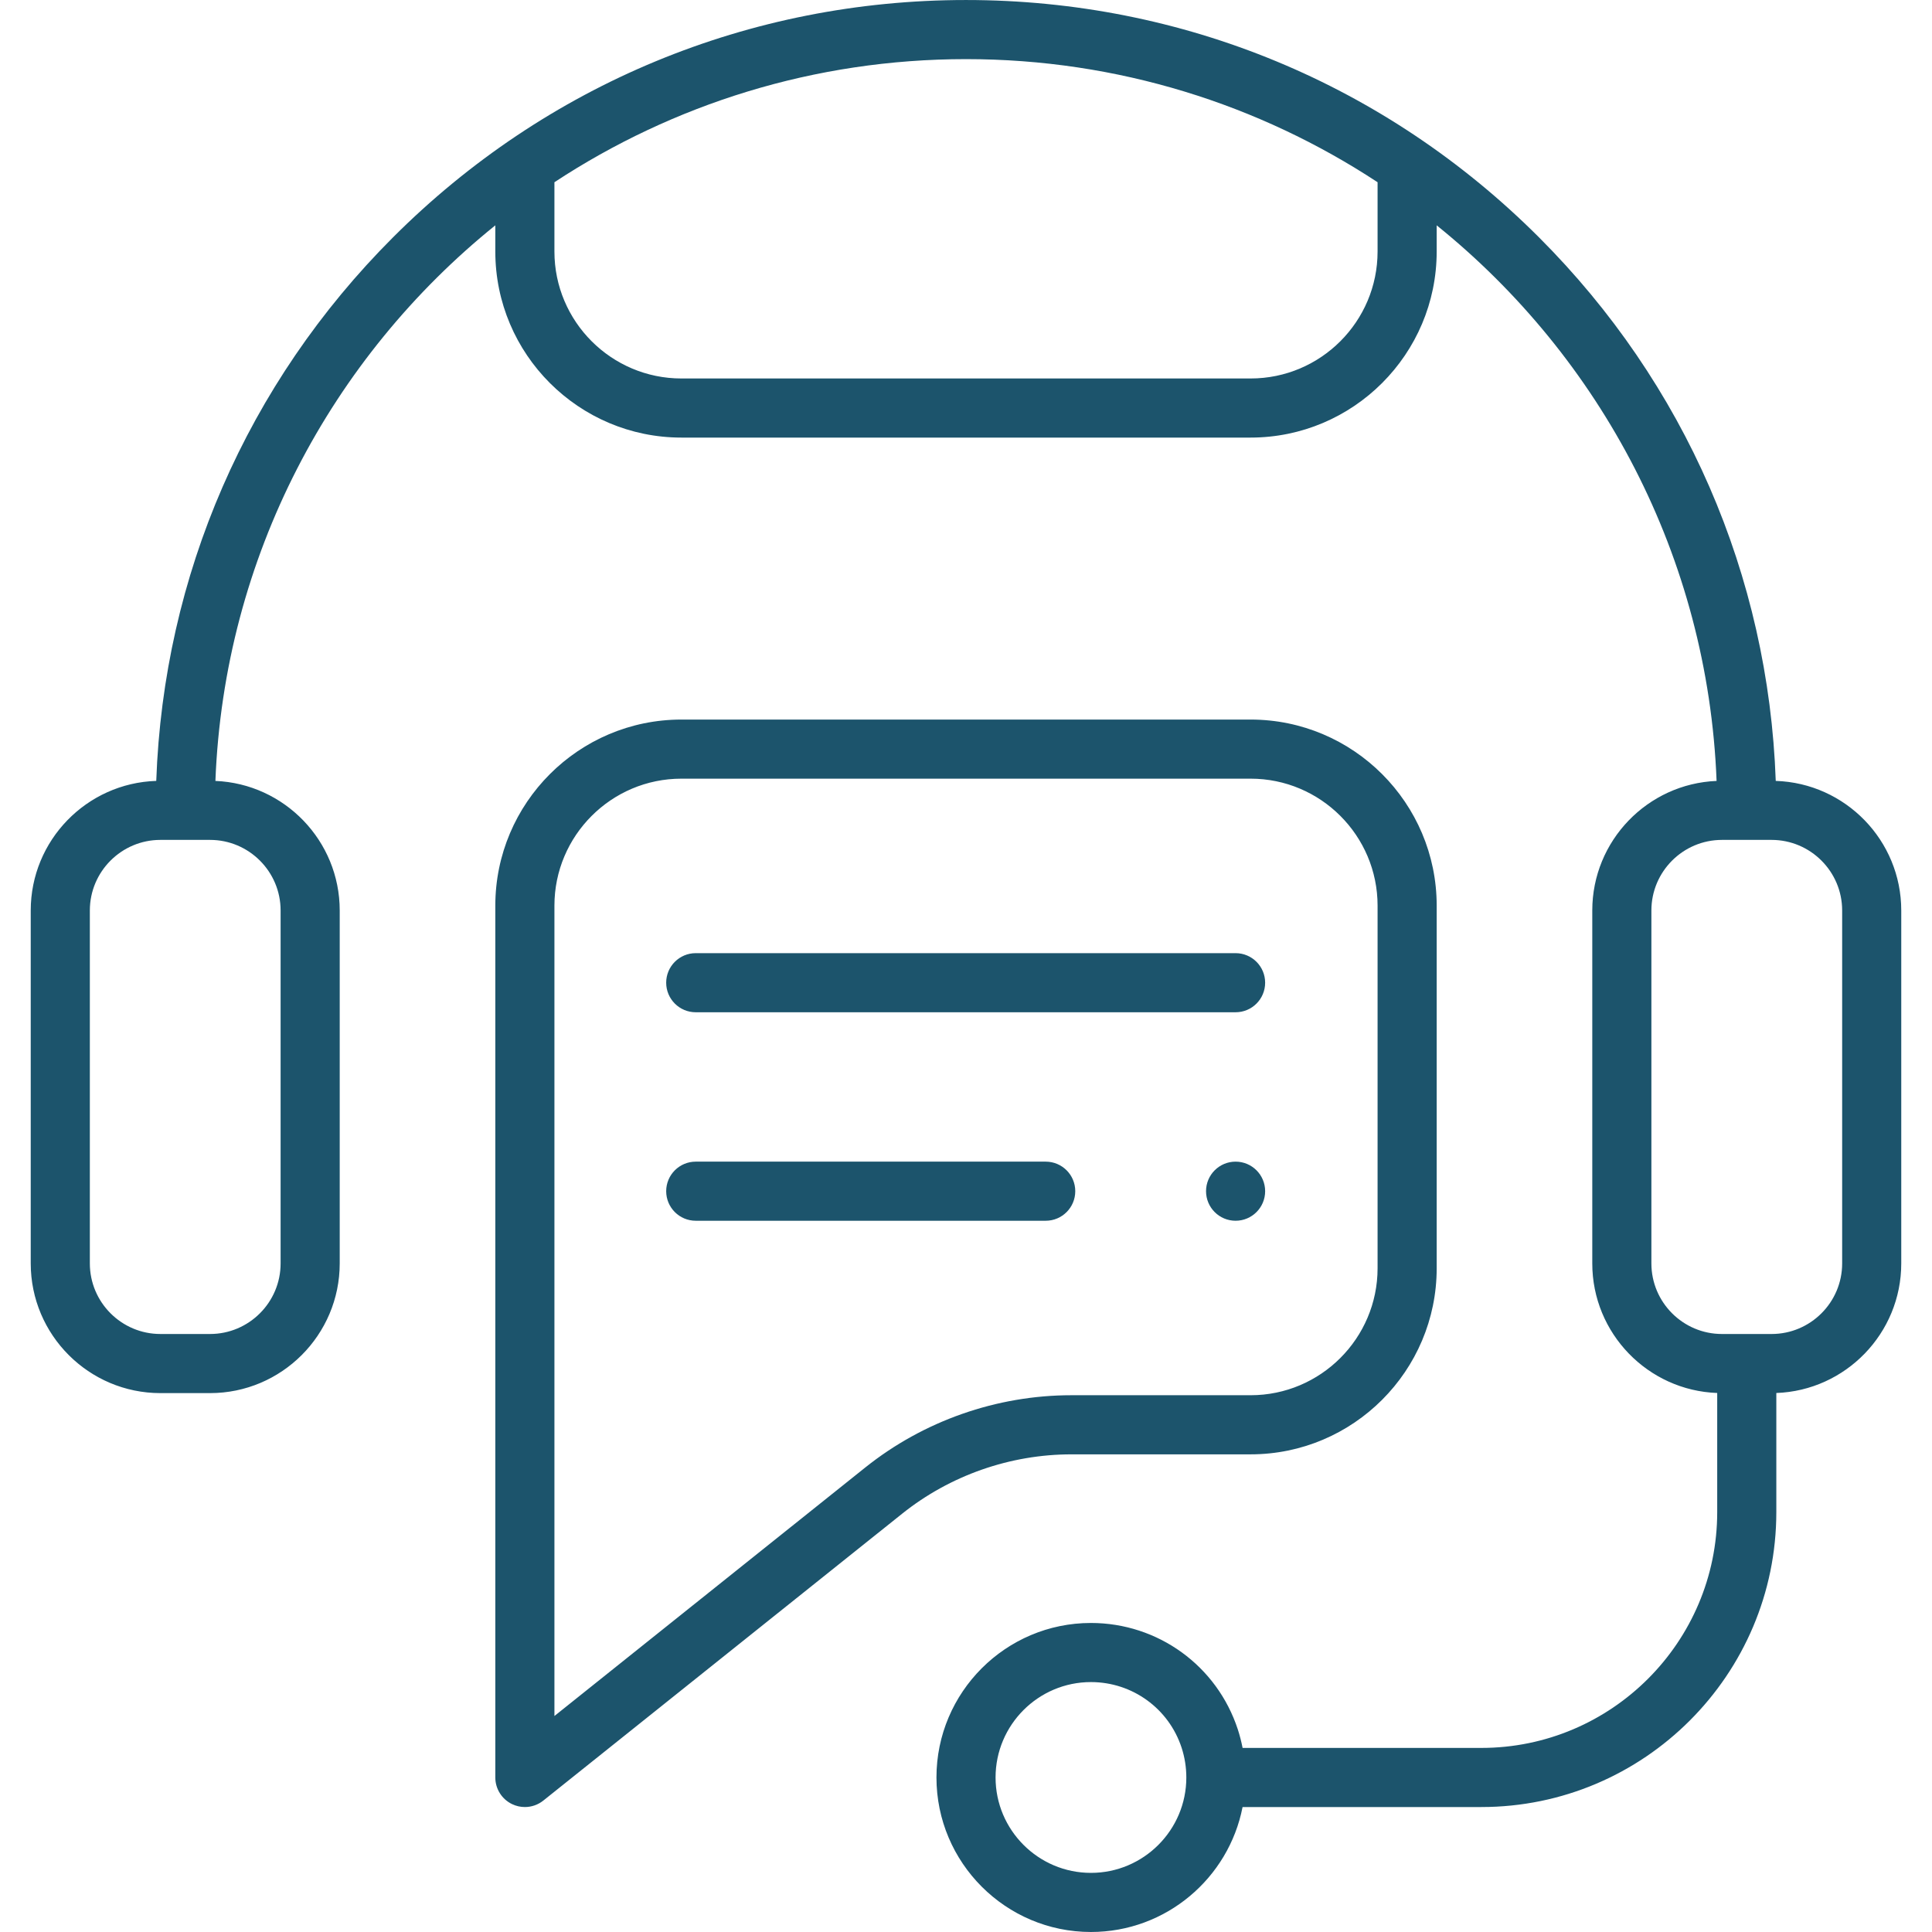<svg id="Layer_1" enable-background="new 0 0 512 512" viewBox="0 0 512 512" xmlns="http://www.w3.org/2000/svg" width="300" height="300" version="1.1" xmlns:xlink="http://www.w3.org/1999/xlink" xmlns:svgjs="http://svgjs.dev/svgjs"><g width="100%" height="100%" transform="matrix(1,0,0,1,0,0)"><path d="m470.591 206.946c-1.932-54.433-24.028-105.329-62.743-144.044-40.56-40.56-94.487-62.898-151.848-62.898s-111.288 22.338-151.848 62.898c-38.715 38.715-60.811 89.611-62.743 144.044-18.44.586-33.264 15.759-33.264 34.34v93.535c0 18.951 15.417 34.368 34.368 34.368h13.148c18.951 0 34.368-15.417 34.368-34.368v-93.535c0-18.473-14.651-33.581-32.942-34.332 2.301-59.422 30.764-112.238 74.176-147.237v6.936c0 27.191 22.121 49.312 49.312 49.312h150.85c27.191 0 49.312-22.121 49.312-49.312v-6.936c43.413 34.998 71.876 87.815 74.177 147.237-18.291.751-32.942 15.859-32.942 34.332v93.535c0 18.529 14.74 33.67 33.109 34.336v31.547c0 34.47-28.043 62.513-62.513 62.513h-63.268c-.319-1.647-.737-3.279-1.258-4.888-5.518-16.883-21.165-28.226-38.934-28.226-22.572 0-40.936 18.368-40.936 40.947 0 22.578 18.364 40.947 40.936 40.947 19.899 0 36.521-14.271 40.187-33.114h63.273c43.107 0 78.178-35.071 78.178-78.178v-31.547c18.369-.666 33.109-15.807 33.109-34.336v-93.535c0-18.582-14.824-33.755-33.264-34.341zm-396.227 34.339v93.535c0 10.313-8.39 18.703-18.703 18.703h-13.148c-10.313 0-18.703-8.39-18.703-18.703v-93.535c0-10.313 8.39-18.703 18.703-18.703h13.148c10.313 0 18.703 8.39 18.703 18.703zm290.708-174.632c0 18.553-15.094 33.647-33.647 33.647h-150.85c-18.553 0-33.647-15.094-33.647-33.647v-18.36c31.349-20.611 68.831-32.624 109.072-32.624s77.723 12.013 109.072 32.624zm-75.965 429.678c-13.935 0-25.272-11.341-25.272-25.282s11.337-25.282 25.272-25.282c10.974 0 20.637 7.004 24.037 17.407.826 2.551 1.245 5.2 1.245 7.875 0 13.941-11.341 25.282-25.282 25.282zm199.083-161.51c0 10.313-8.39 18.703-18.703 18.703h-13.148c-10.313 0-18.703-8.39-18.703-18.703v-93.535c0-10.313 8.39-18.703 18.703-18.703h13.148c10.313 0 18.703 8.39 18.703 18.703zm-156.765 50.595c27.191 0 49.312-22.121 49.312-49.312v-96.101c0-27.191-22.121-49.312-49.312-49.312h-150.85c-27.191 0-49.312 22.121-49.312 49.312v231.047c0 3.01 1.725 5.754 4.439 7.059 1.079.519 2.239.774 3.393.774 1.745 0 3.477-.583 4.892-1.715l95.1-76.031c12.68-10.138 28.604-15.72 44.839-15.72h47.499zm-102.121 3.485-82.376 65.858v-214.757c0-18.553 15.094-33.647 33.647-33.647h150.85c18.553 0 33.647 15.094 33.647 33.647v96.101c0 18.553-15.094 33.647-33.647 33.647h-47.501c-19.776.001-39.174 6.802-54.62 19.151zm-52.76-128.474c0-4.326 3.507-7.832 7.832-7.832h143.067c4.326 0 7.832 3.507 7.832 7.832 0 4.326-3.507 7.832-7.832 7.832h-143.066c-4.326 0-7.833-3.507-7.833-7.832zm108.411 55.252c0 4.326-3.507 7.832-7.832 7.832h-92.746c-4.326 0-7.832-3.507-7.832-7.832 0-4.326 3.507-7.832 7.832-7.832h92.746c4.326 0 7.832 3.507 7.832 7.832zm50.321 0c0 4.326-3.507 7.832-7.832 7.832-4.326 0-7.832-3.507-7.832-7.832 0-4.326 3.507-7.832 7.832-7.832s7.832 3.506 7.832 7.832z" fill="#1c546c" fill-opacity="1" data-original-color="#000000ff" stroke="none" stroke-opacity="1"/></g></svg>